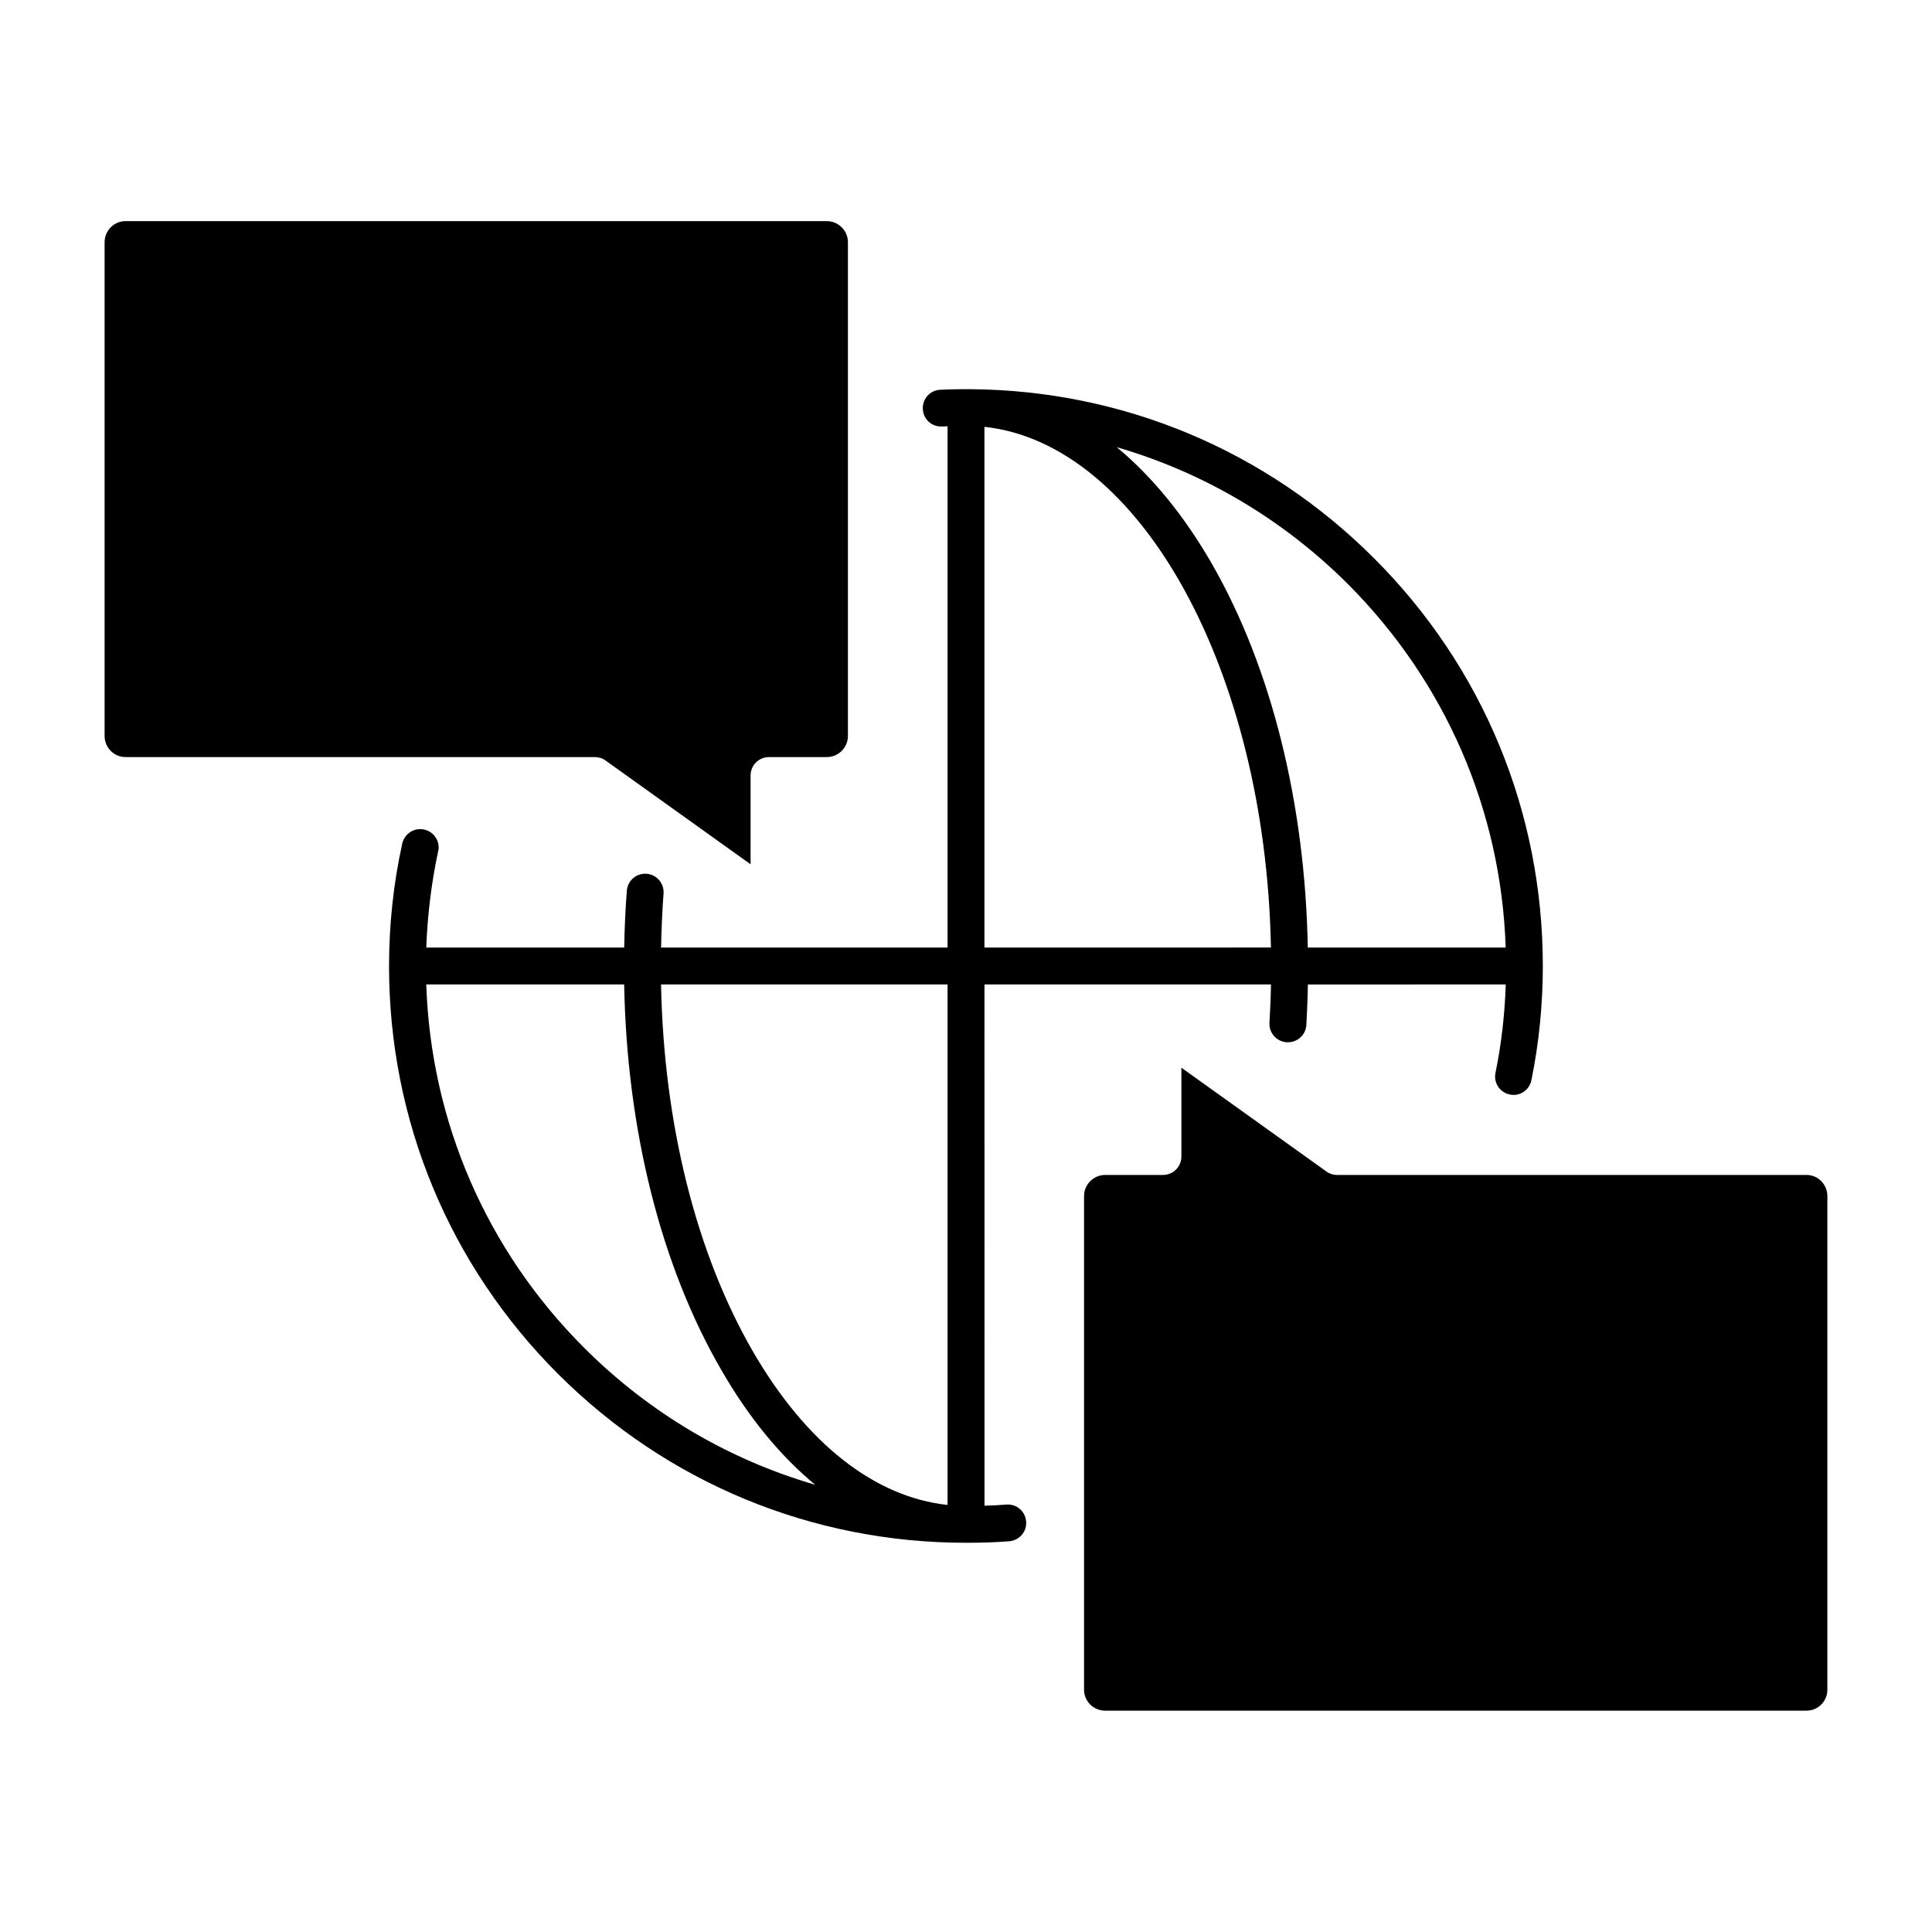 <?xml version="1.0" encoding="UTF-8"?>
<!-- Uploaded to: ICON Repo, www.iconrepo.com, Generator: ICON Repo Mixer Tools -->
<svg fill="#000000" width="800px" height="800px" version="1.1" viewBox="144 144 512 512" xmlns="http://www.w3.org/2000/svg">
 <g>
  <path d="m508.12 291.93c-28.617-28.617-66.605-44.488-106.86-44.789h-2.418c-1.914 0-3.828 0.051-5.644 0.152-2.719 0.102-4.785 2.418-4.637 5.09 0.102 2.719 2.367 4.785 5.09 4.637 0.504 0 0.957 0 1.461-0.051v138.14h-75.922c0.102-4.785 0.301-9.574 0.656-14.309 0.203-2.672-1.812-5.039-4.484-5.238-2.719-0.203-5.039 1.812-5.238 4.484-0.402 4.988-0.605 10.027-0.707 15.062h-52.445c0.301-8.566 1.359-17.129 3.125-25.441 0.102-0.352 0.152-0.707 0.152-1.059 0-2.719-2.215-4.887-4.887-4.887-2.367 0-4.332 1.715-4.785 3.93-2.316 10.578-3.477 21.461-3.477 32.344 0 40.859 15.922 79.25 44.789 108.12 28.918 28.867 67.309 44.738 108.12 44.738 3.828 0 7.707-0.102 11.438-0.402 2.672-0.203 4.734-2.57 4.488-5.238-0.203-2.664-2.519-4.684-5.188-4.484-1.914 0.152-3.879 0.25-5.844 0.301l-0.008-138.14h75.926c-0.051 3.375-0.203 6.805-0.402 10.184-0.152 2.664 1.914 4.988 4.586 5.141h0.301c2.574 0 4.734-1.965 4.891-4.586 0.203-3.523 0.348-7.152 0.402-10.73l52.438-0.004c-0.25 7.91-1.152 15.77-2.719 23.426-0.551 2.621 1.16 5.238 3.836 5.742 0.301 0.051 0.605 0.105 0.953 0.105 2.266 0 4.289-1.613 4.734-3.93 2.012-9.875 3.023-20.051 3.023-30.23-0.004-40.812-15.875-79.254-44.742-108.07zm-209.34 209.23c-25.844-25.844-40.605-59.902-41.816-96.277h52.445c0.707 38.543 9.773 74.664 25.746 102.17 7.305 12.695 15.719 22.871 24.887 30.43-22.871-6.652-43.879-18.945-61.262-36.324zm96.332 41.664c-19.297-2.066-37.434-16.273-51.543-40.605-15.113-26.098-23.68-60.508-24.383-97.336h75.926zm9.773-147.71v-138c41.312 4.434 74.512 64.539 75.926 137.99zm85.695 0c-0.711-38.238-9.621-74.109-25.34-101.57-7.406-12.898-15.973-23.328-25.297-31.035 22.93 6.648 43.938 18.992 61.262 36.273 25.844 25.895 40.613 59.953 41.816 96.328z"/>
  <path d="m368.71 208.2v130.84c0 3.074-2.519 5.594-5.594 5.594h-15.316c-2.719 0-4.887 2.168-4.887 4.887v0.102 23.426l-38.441-27.508c-0.805-0.605-1.812-0.906-2.82-0.906l-124.39-0.004c-3.074 0-5.543-2.519-5.543-5.594v-130.84c0-3.074 2.469-5.594 5.543-5.594h185.86c3.07 0 5.59 2.519 5.59 5.594z"/>
  <path d="m628.27 460.96v130.84c0 3.066-2.465 5.543-5.543 5.543h-185.85c-3.074 0-5.594-2.469-5.594-5.543v-130.84c0-3.066 2.519-5.586 5.594-5.586h15.316c2.719 0 4.887-2.172 4.887-4.891v-23.527l38.441 27.508c0.805 0.605 1.812 0.91 2.82 0.91h124.39c3.07-0.008 5.539 2.512 5.539 5.586z"/>
 </g>
</svg>